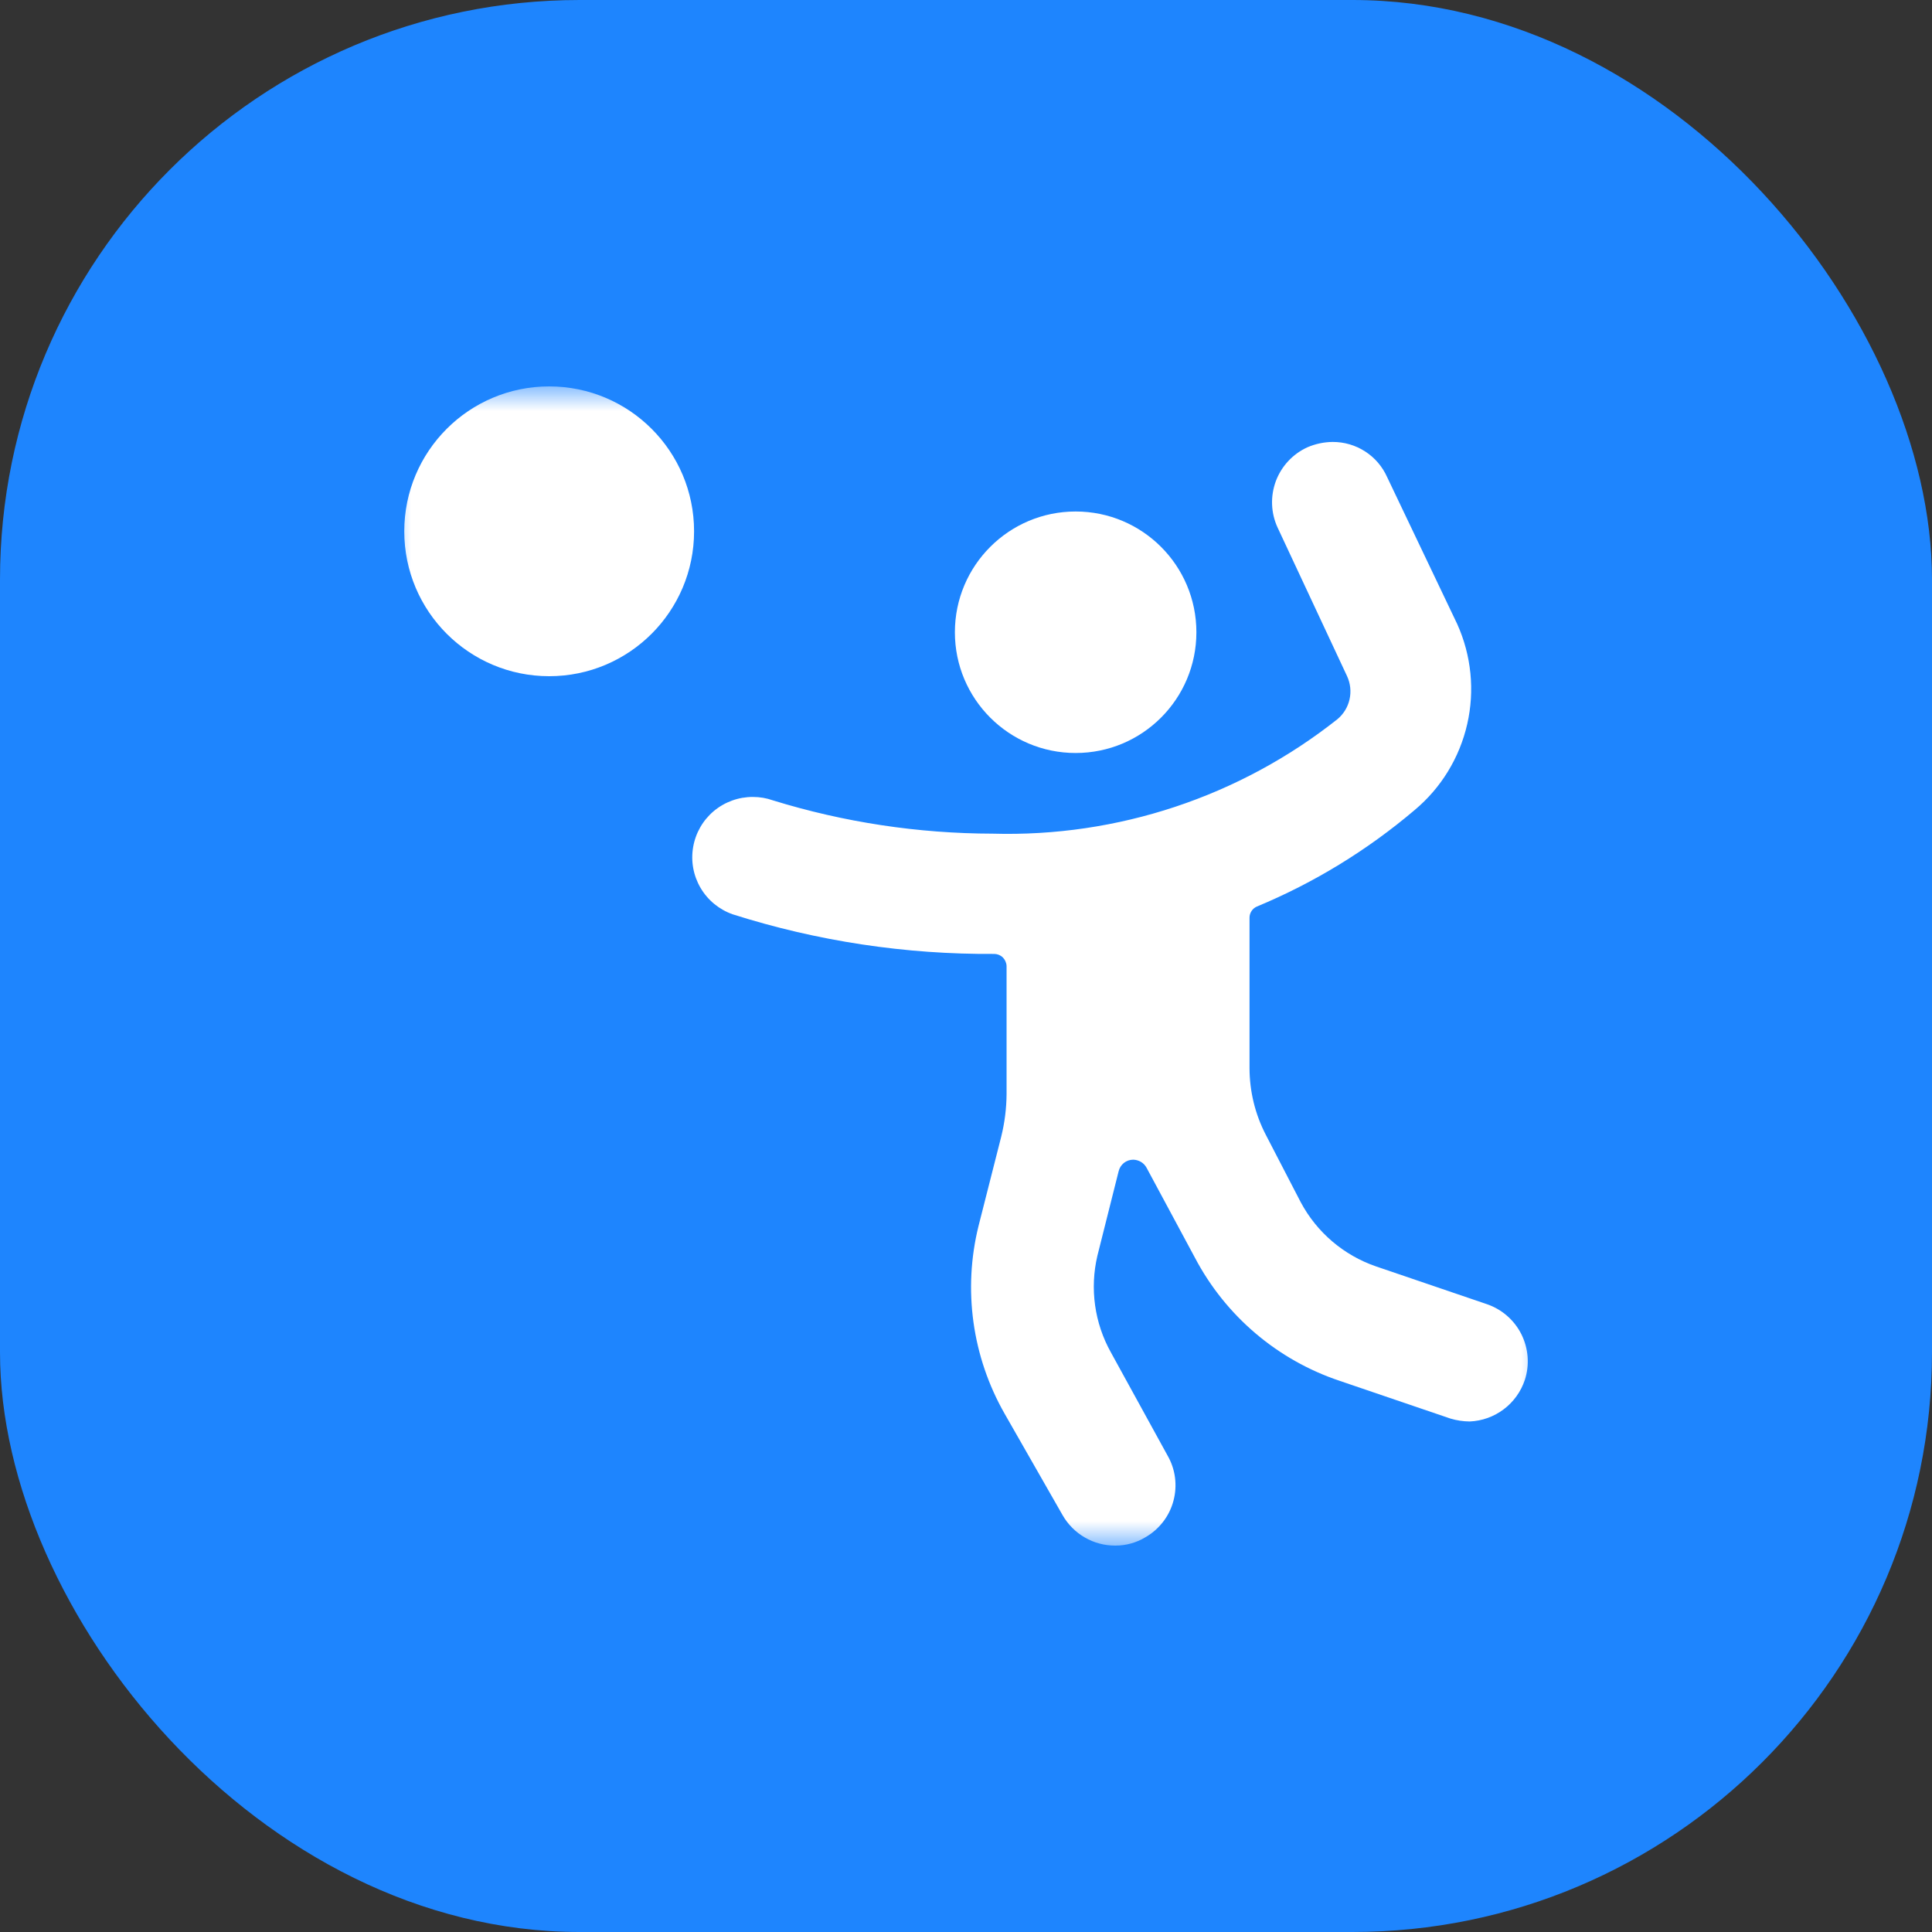 <svg width="40" height="40" viewBox="0 0 40 40" fill="none" xmlns="http://www.w3.org/2000/svg">
<rect x="0" y="0" width="40" height="40" fill="#333333" stroke="none"/>
<rect width="40" height="40" rx="12" fill="#1E85FE"/>
<mask id="mask0_736_7159" style="mask-type:luminance" maskUnits="userSpaceOnUse" x="8" y="8" width="24" height="24">
<path d="M32 8H8V32H32V8Z" fill="white"/>
</mask>
<g mask="url(#mask0_736_7159)">
<path d="M22.27 15.59C23.651 15.59 24.77 14.471 24.77 13.09C24.77 11.709 23.651 10.59 22.27 10.59C20.889 10.59 19.77 11.709 19.77 13.09C19.77 14.471 20.889 15.59 22.27 15.59Z" fill="white"/>
<path d="M11.37 14C13.027 14 14.37 12.657 14.37 11C14.37 9.343 13.027 8 11.37 8C9.713 8 8.37 9.343 8.37 11C8.37 12.657 9.713 14 11.37 14Z" fill="white"/>
<path d="M31.57 28.57C31.672 28.257 31.645 27.917 31.498 27.623C31.35 27.329 31.092 27.105 30.78 27L28.49 26.22C27.821 25.99 27.263 25.515 26.93 24.89L26.21 23.5C25.986 23.071 25.87 22.594 25.87 22.11V19C25.87 18.951 25.884 18.904 25.911 18.863C25.937 18.822 25.975 18.79 26.02 18.77C27.207 18.277 28.31 17.602 29.29 16.77C29.837 16.312 30.218 15.688 30.377 14.993C30.536 14.298 30.463 13.57 30.17 12.92L28.72 9.88C28.623 9.662 28.465 9.476 28.264 9.347C28.063 9.217 27.829 9.149 27.59 9.15C27.411 9.152 27.235 9.189 27.07 9.26C26.92 9.328 26.785 9.425 26.673 9.545C26.56 9.666 26.473 9.807 26.415 9.961C26.358 10.116 26.331 10.28 26.337 10.444C26.343 10.609 26.381 10.77 26.45 10.92L27.89 14C27.959 14.15 27.977 14.318 27.941 14.479C27.905 14.64 27.817 14.784 27.69 14.89C25.663 16.495 23.135 17.334 20.55 17.26C19.008 17.257 17.474 17.025 16 16.57C15.868 16.523 15.73 16.5 15.59 16.5C15.294 16.498 15.007 16.602 14.78 16.791C14.553 16.981 14.401 17.246 14.351 17.537C14.3 17.829 14.355 18.129 14.505 18.384C14.655 18.639 14.891 18.832 15.17 18.93C16.922 19.487 18.752 19.763 20.59 19.75C20.654 19.752 20.714 19.777 20.76 19.82C20.808 19.868 20.837 19.932 20.84 20V22.65C20.838 22.947 20.801 23.242 20.73 23.53L20.26 25.38C19.933 26.698 20.127 28.091 20.8 29.27L22 31.37C22.11 31.562 22.269 31.722 22.46 31.832C22.651 31.943 22.869 32.001 23.09 32C23.308 32.001 23.523 31.942 23.71 31.83C23.852 31.749 23.977 31.641 24.078 31.511C24.178 31.382 24.252 31.234 24.294 31.076C24.337 30.918 24.348 30.753 24.327 30.59C24.306 30.428 24.252 30.272 24.17 30.13L23 28C22.66 27.392 22.561 26.678 22.72 26L23.16 24.25C23.176 24.182 23.214 24.122 23.268 24.078C23.323 24.034 23.39 24.011 23.46 24.01C23.518 24.011 23.574 24.027 23.623 24.056C23.673 24.086 23.713 24.129 23.74 24.18L24.74 26.04C25.374 27.245 26.449 28.159 27.74 28.59L30.03 29.37C30.16 29.409 30.295 29.429 30.43 29.43C30.685 29.419 30.93 29.331 31.134 29.177C31.337 29.024 31.489 28.812 31.57 28.57Z" fill="white"/>
</g>
</svg>
